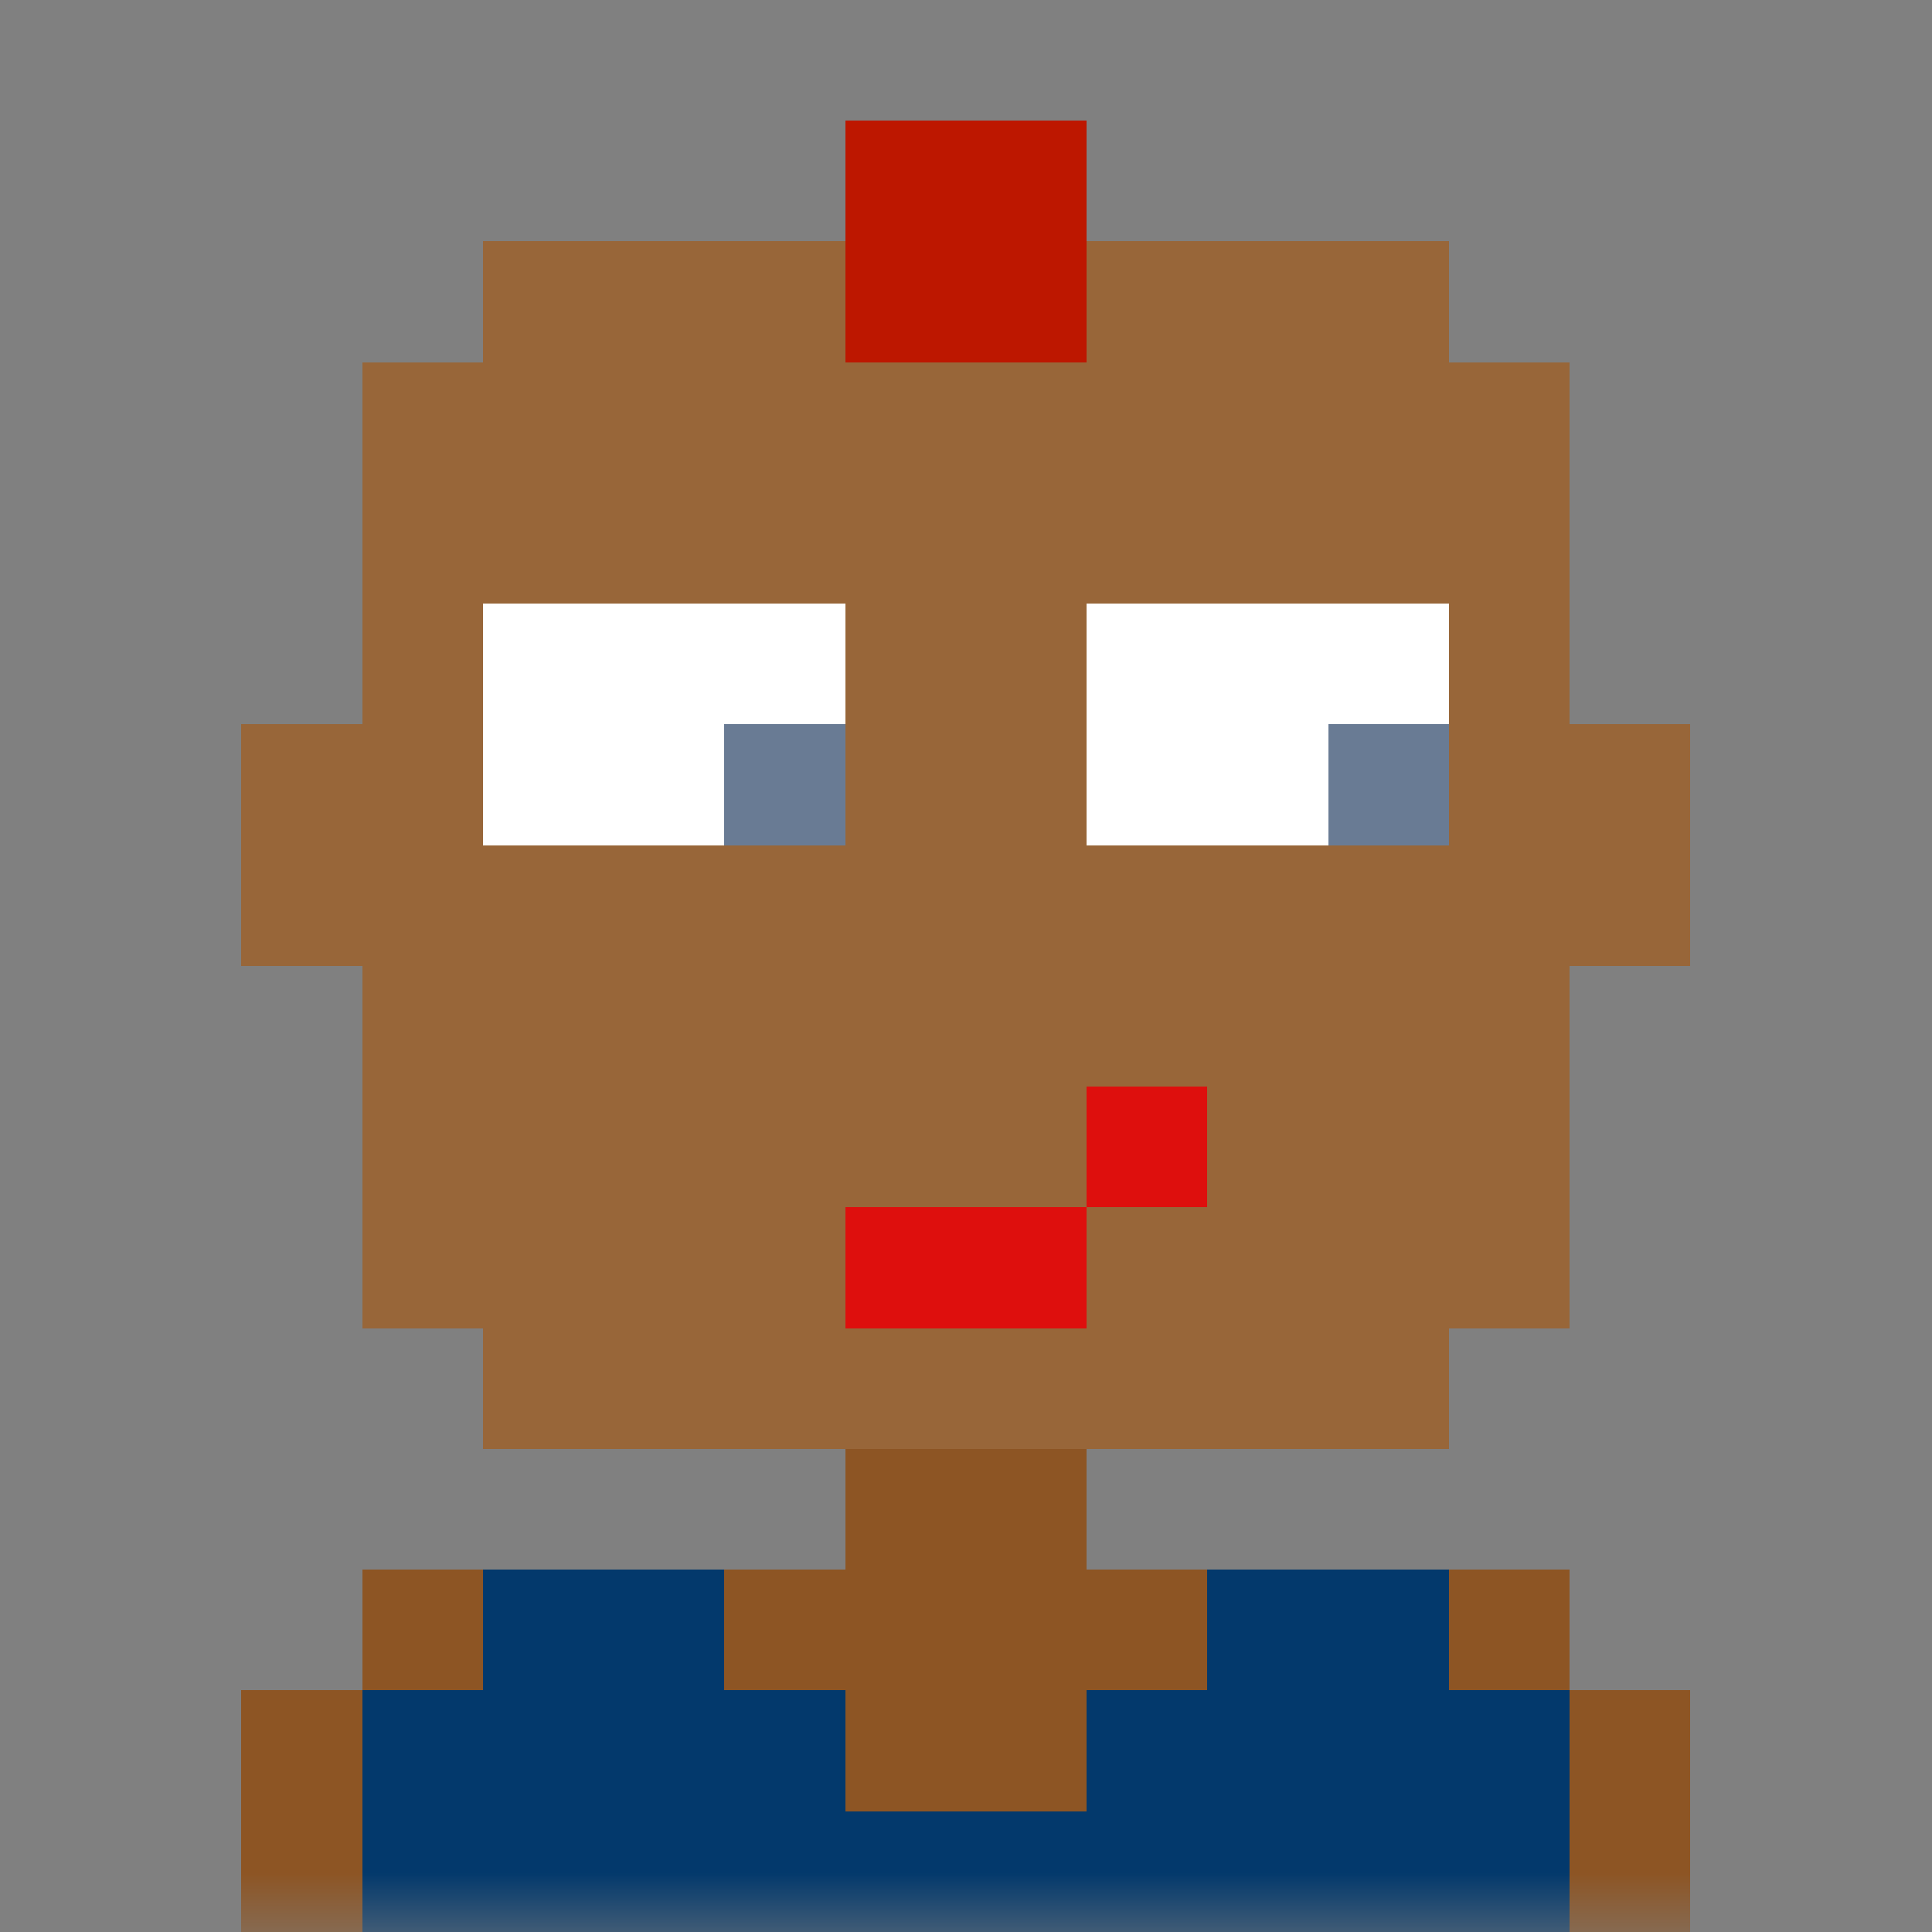 <svg xmlns="http://www.w3.org/2000/svg" viewBox="0 0 16 16" fill="none" shape-rendering="crispEdges"><rect x="0" y="0" width="16" height="16" fill="#808080" stroke="none"/><mask id="viewboxMask"><rect width="16" height="16" rx="0" ry="0" x="0" y="0" fill="#fff" /></mask><g mask="url(#viewboxMask)"><path d="M4 2h8v1h1v3h1v2h-1v3h-1v1H9v1h4v1h1v2H2v-2h1v-1h4v-1H4v-1H3V8H2V6h1V3h1V2Z" fill="#8d5524"/><path d="M4 2h8v1h1v3h1v2h-1v3h-1v1H4v-1H3V8H2V6h1V3h1V2Z" fill="#fff" fill-opacity=".1"/><path d="M4 13h2v1h1v1h2v-1h1v-1h2v1h1v2H3v-2h1v-1Z" fill="#03396c"/><path fill="#fff" d="M4 5h3v2H4zM9 5h3v2H9z"/><path fill="#697b94" d="M11 6h1v1h-1zM6 6h1v1H6z"/><path d="M10 9v1H9v1H7v-1h2V9h1Z" fill="#de0f0d"/><path fill="#bd1700" d="M7 1h2v2H7z"/></g></svg>